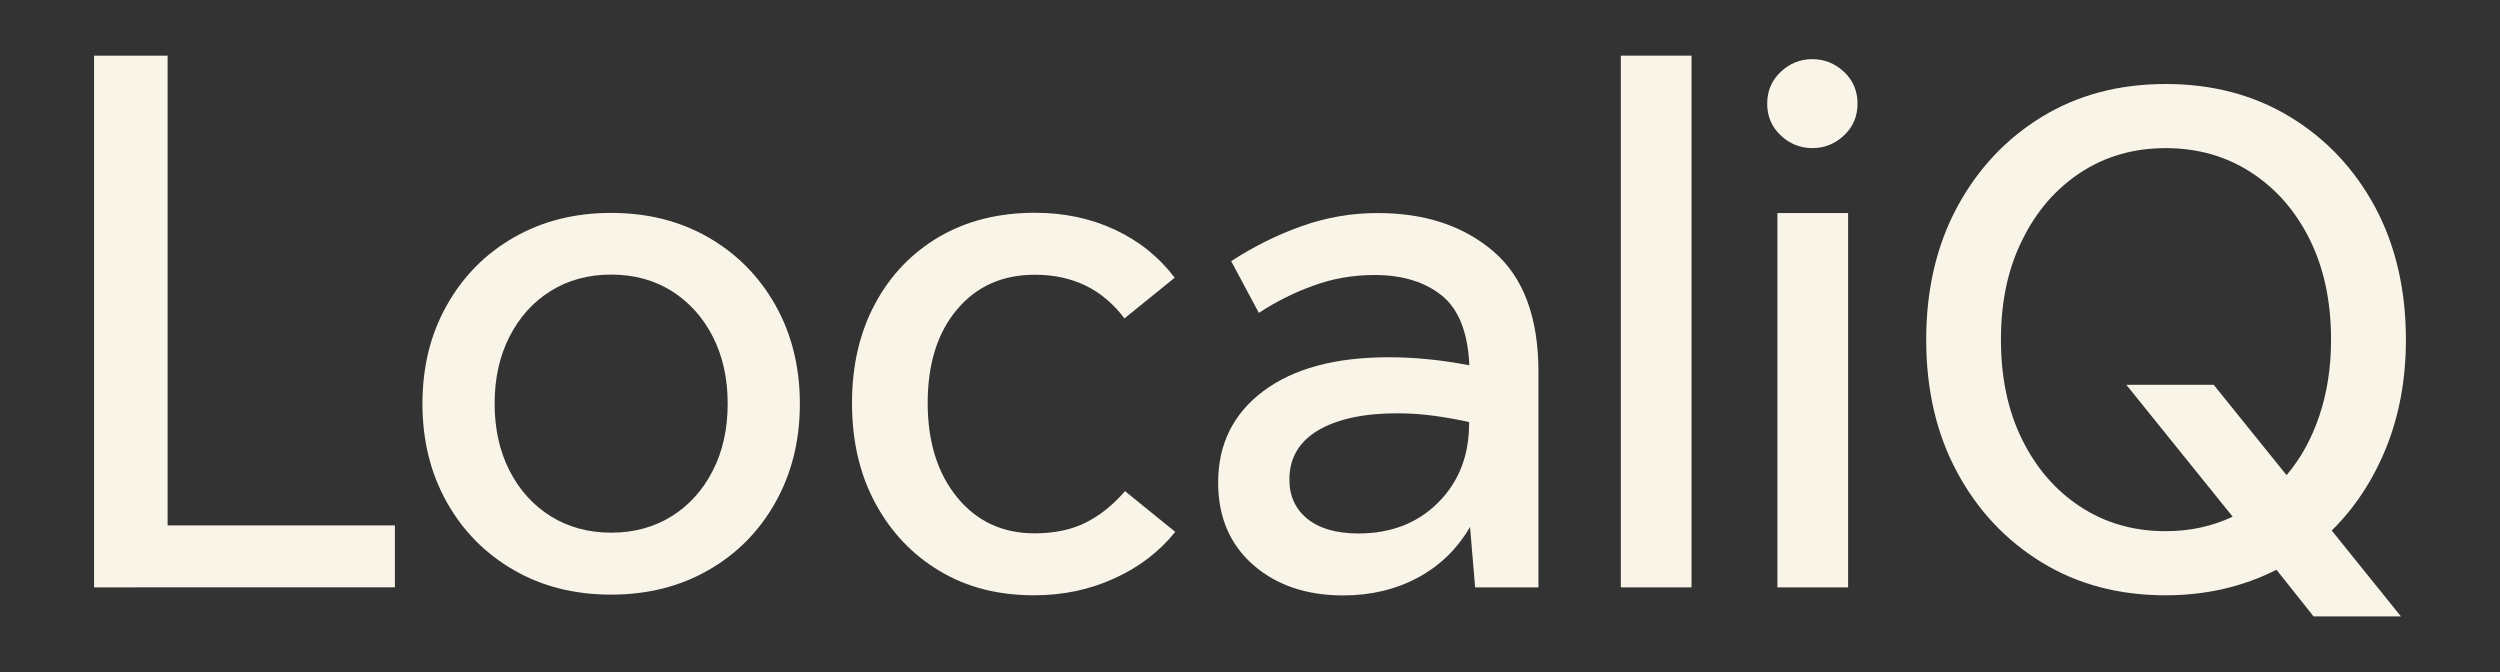 <?xml version="1.0" encoding="utf-8"?>
<!-- Generator: Adobe Illustrator 26.3.1, SVG Export Plug-In . SVG Version: 6.00 Build 0)  -->
<svg version="1.1" id="Layer_1" xmlns="http://www.w3.org/2000/svg" xmlns:xlink="http://www.w3.org/1999/xlink" x="0px" y="0px"
	 viewBox="0 0 186 50" style="enable-background:new 0 0 186 50;" xml:space="preserve">
<rect x="0" y="0" width="186" height="50" fill="#333333" stroke="none"/>
<style type="text/css">
	.st0{fill:#F9F4E8;}
	.st1{fill:#F8F4E9;}
	.st2{fill:#FF551D;}
	.st3{fill:#0049FF;}
	.st4{fill:none;stroke:#F9F4E8;stroke-width:1.5;stroke-miterlimit:10;}
	.st5{fill:none;stroke:#070707;stroke-width:1.5;stroke-miterlimit:10;}
</style>
<g>
	<g>
		<g>
			<path class="st0" d="M12.47,39.09l16.91,0l0,4.61L7,43.7L7,4.14l5.47,0L12.47,39.09z"/>
			<path class="st0" d="M45.47,44.24c-2.71,0-5.12-0.6-7.23-1.82c-2.11-1.21-3.78-2.89-4.99-5.04c-1.21-2.15-1.82-4.6-1.82-7.34
				c0-2.74,0.6-5.19,1.82-7.34c1.21-2.15,2.87-3.83,4.99-5.04c2.11-1.21,4.52-1.82,7.23-1.82c2.71,0,5.12,0.61,7.23,1.82
				c2.11,1.21,3.77,2.89,4.99,5.04c1.21,2.15,1.82,4.6,1.82,7.34c0,2.75-0.61,5.19-1.82,7.34c-1.21,2.15-2.87,3.83-4.99,5.04
				C50.59,43.63,48.18,44.24,45.47,44.24z M45.47,39.63c1.7,0,3.2-0.41,4.5-1.22c1.3-0.81,2.32-1.94,3.06-3.39
				c0.74-1.44,1.11-3.11,1.11-4.99c0-1.88-0.37-3.54-1.11-4.99c-0.74-1.44-1.76-2.57-3.06-3.39c-1.3-0.81-2.8-1.22-4.5-1.22
				c-1.7,0-3.2,0.41-4.5,1.22c-1.3,0.81-2.32,1.94-3.06,3.39c-0.74,1.45-1.11,3.11-1.11,4.99c0,1.88,0.37,3.54,1.11,4.99
				c0.74,1.45,1.76,2.57,3.06,3.39C42.28,39.22,43.78,39.63,45.47,39.63z"/>
			<path class="st0" d="M76.93,44.29c-2.67,0-5.02-0.6-7.04-1.82c-2.02-1.21-3.61-2.89-4.77-5.04c-1.16-2.15-1.73-4.63-1.73-7.45
				c0-2.78,0.57-5.24,1.71-7.37c1.14-2.13,2.73-3.79,4.77-4.99c2.04-1.19,4.42-1.79,7.13-1.79c2.17,0,4.15,0.42,5.93,1.25
				c1.79,0.83,3.28,2.02,4.47,3.58l-3.74,3.03c-1.63-2.17-3.85-3.25-6.67-3.25c-2.42,0-4.35,0.87-5.8,2.6
				c-1.45,1.73-2.17,4.05-2.17,6.94c0,2.89,0.73,5.23,2.19,7.02s3.39,2.68,5.77,2.68c1.48,0,2.75-0.27,3.82-0.81
				c1.07-0.54,2.03-1.32,2.9-2.33l3.74,3.03c-1.19,1.48-2.71,2.64-4.55,3.47C81.05,43.88,79.06,44.29,76.93,44.29z"/>
			<path class="st0" d="M109.75,43.7l-0.38-4.5c-0.94,1.63-2.23,2.88-3.87,3.77c-1.64,0.88-3.5,1.33-5.55,1.33
				c-2.75,0-4.99-0.76-6.72-2.28c-1.73-1.52-2.6-3.56-2.6-6.12c0-2.85,1.12-5.12,3.36-6.8c2.24-1.68,5.35-2.52,9.32-2.52
				c1.95,0,3.96,0.2,6.01,0.6c-0.11-2.46-0.8-4.19-2.06-5.2c-1.26-1.01-2.93-1.52-4.99-1.52c-1.59,0-3.11,0.26-4.55,0.79
				c-1.45,0.52-2.8,1.2-4.06,2.03l-2.06-3.85c1.66-1.08,3.4-1.95,5.23-2.6c1.82-0.65,3.71-0.98,5.66-0.98
				c3.54,0,6.42,0.96,8.64,2.87c2.22,1.92,3.33,4.9,3.33,8.94l0,16.04H109.75z M95.93,35.68c0,1.23,0.45,2.2,1.35,2.93
				c0.9,0.72,2.17,1.08,3.79,1.08c2.42,0,4.4-0.77,5.93-2.3c1.54-1.54,2.3-3.5,2.3-5.88v-0.11c-0.8-0.18-1.65-0.33-2.57-0.46
				c-0.92-0.13-1.85-0.19-2.79-0.19c-2.49,0-4.45,0.43-5.88,1.27C96.64,32.87,95.93,34.09,95.93,35.68z"/>
			<path class="st0" d="M120.59,43.7l0-39.56l5.26,0l0,39.56L120.59,43.7z"/>
			<path class="st0" d="M134.84,11.02c-0.9,0-1.69-0.32-2.36-0.95c-0.67-0.63-1-1.42-1-2.36c0-0.94,0.33-1.72,1-2.36
				c0.67-0.63,1.45-0.95,2.36-0.95c0.9,0,1.69,0.32,2.36,0.95c0.67,0.63,1,1.42,1,2.36c0,0.94-0.33,1.73-1,2.36
				C136.53,10.7,135.74,11.02,134.84,11.02z M132.24,43.7l0-27.85l5.26,0l0,27.85L132.24,43.7z"/>
			<path class="st0" d="M179,25.27c0,2.93-0.49,5.6-1.46,8.02c-0.98,2.42-2.33,4.48-4.06,6.18l5.15,6.39l-6.5,0l-2.76-3.47
				c-2.49,1.26-5.24,1.9-8.24,1.9c-3.47,0-6.54-0.81-9.21-2.44c-2.67-1.63-4.78-3.87-6.31-6.72c-1.54-2.85-2.3-6.14-2.3-9.86
				c0-3.72,0.77-7.01,2.3-9.86c1.54-2.85,3.64-5.09,6.31-6.72c2.67-1.63,5.74-2.44,9.21-2.44c3.47,0,6.55,0.81,9.24,2.44
				c2.69,1.63,4.8,3.87,6.34,6.72C178.23,18.26,179,21.55,179,25.27z M148.87,25.27c0,2.82,0.52,5.29,1.57,7.42
				c1.05,2.13,2.49,3.8,4.34,5.01c1.84,1.21,3.96,1.82,6.34,1.82c1.81,0,3.47-0.36,4.99-1.08l-7.91-9.81l6.5,0l5.42,6.72
				c1.05-1.23,1.86-2.7,2.44-4.42c0.58-1.72,0.87-3.6,0.87-5.66c0-2.82-0.52-5.29-1.57-7.42c-1.05-2.13-2.5-3.8-4.36-5.01
				c-1.86-1.21-3.98-1.82-6.37-1.82c-2.38,0-4.5,0.61-6.34,1.82c-1.84,1.21-3.29,2.88-4.33,5.01
				C149.39,19.98,148.87,22.45,148.87,25.27z"/>
		</g>
	</g>
</g>
</svg>
